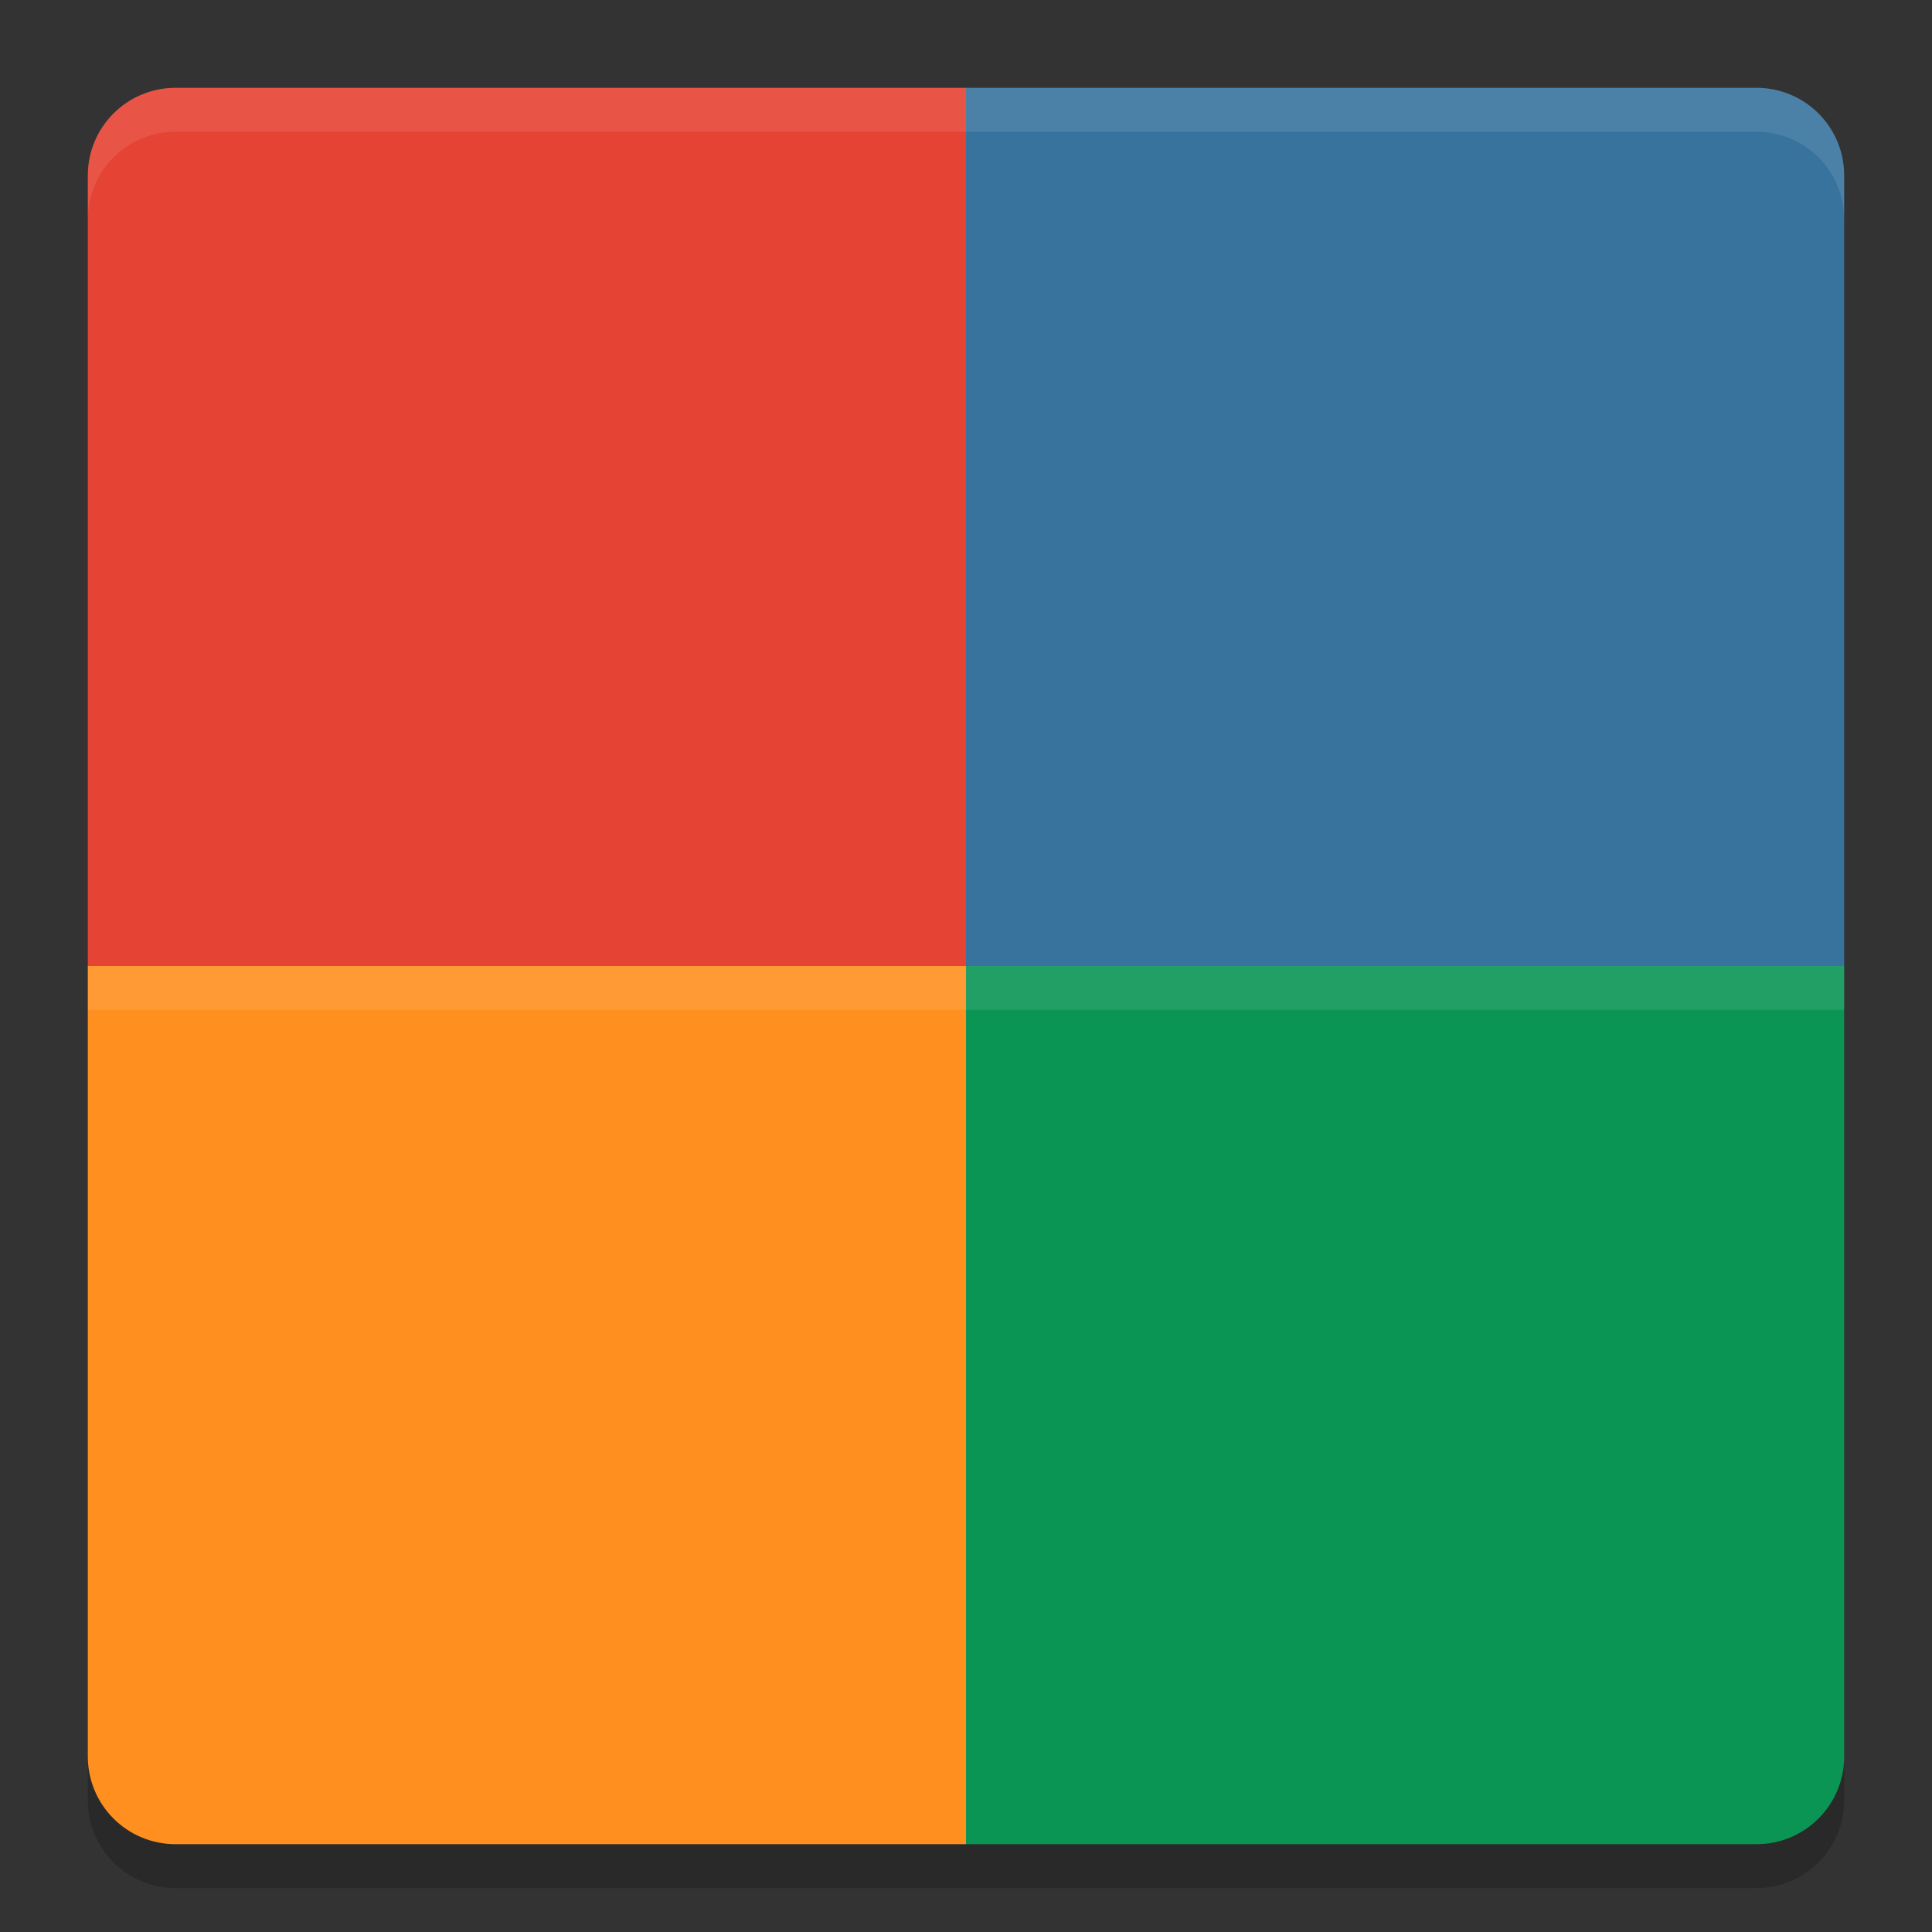 <svg xmlns="http://www.w3.org/2000/svg" width="22" height="22" version="1.1">
 <rect width="100%" height="100%" fill="#333333" stroke="none"/>
 <rect style="fill:#616161" width="19" height="19" x="-20.5" y="-20.5" rx=".95" ry=".95" transform="matrix(0,-1,-1,0,0,0)"/>
 <path style="opacity:0.2" d="m 2,21.5 c -0.554,0 -1,-0.446 -1,-1 V 20 c 0,0.554 0.446,1 1,1 h 18 c 0.554,0 1,-0.446 1,-1 v 0.5 c 0,0.554 -0.446,1 -1,1 z"/>
 <path style="fill:#0a9554" d="m 11,11 v 10 h 9 c 0.554,0 1,-0.446 1,-1 v -9 z"/>
 <path style="fill:#38739d" d="M 11,1 V 11 H 21 V 2 C 21,1.446 20.554,1 20,1 Z"/>
 <path style="fill:#e54333" d="M 2,1 C 1.446,1 1,1.446 1,2 v 9 H 11 V 1 Z"/>
 <path style="fill:#ff8f1e" d="m 1,11 v 9 c 0,0.554 0.446,1 1,1 h 9 V 11 Z"/>
 <path style="opacity:0.1;fill:#ffffff" d="M 2,1 C 1.446,1 1,1.446 1,2 v 0.5 c 0,-0.554 0.446,-1 1,-1 h 18 c 0.554,0 1,0.446 1,1 V 2 C 21,1.446 20.554,1 20,1 Z"/>
 <rect style="opacity:0.1;fill:#ffffff" width="20" height=".5" x="1" y="11"/>
</svg>
